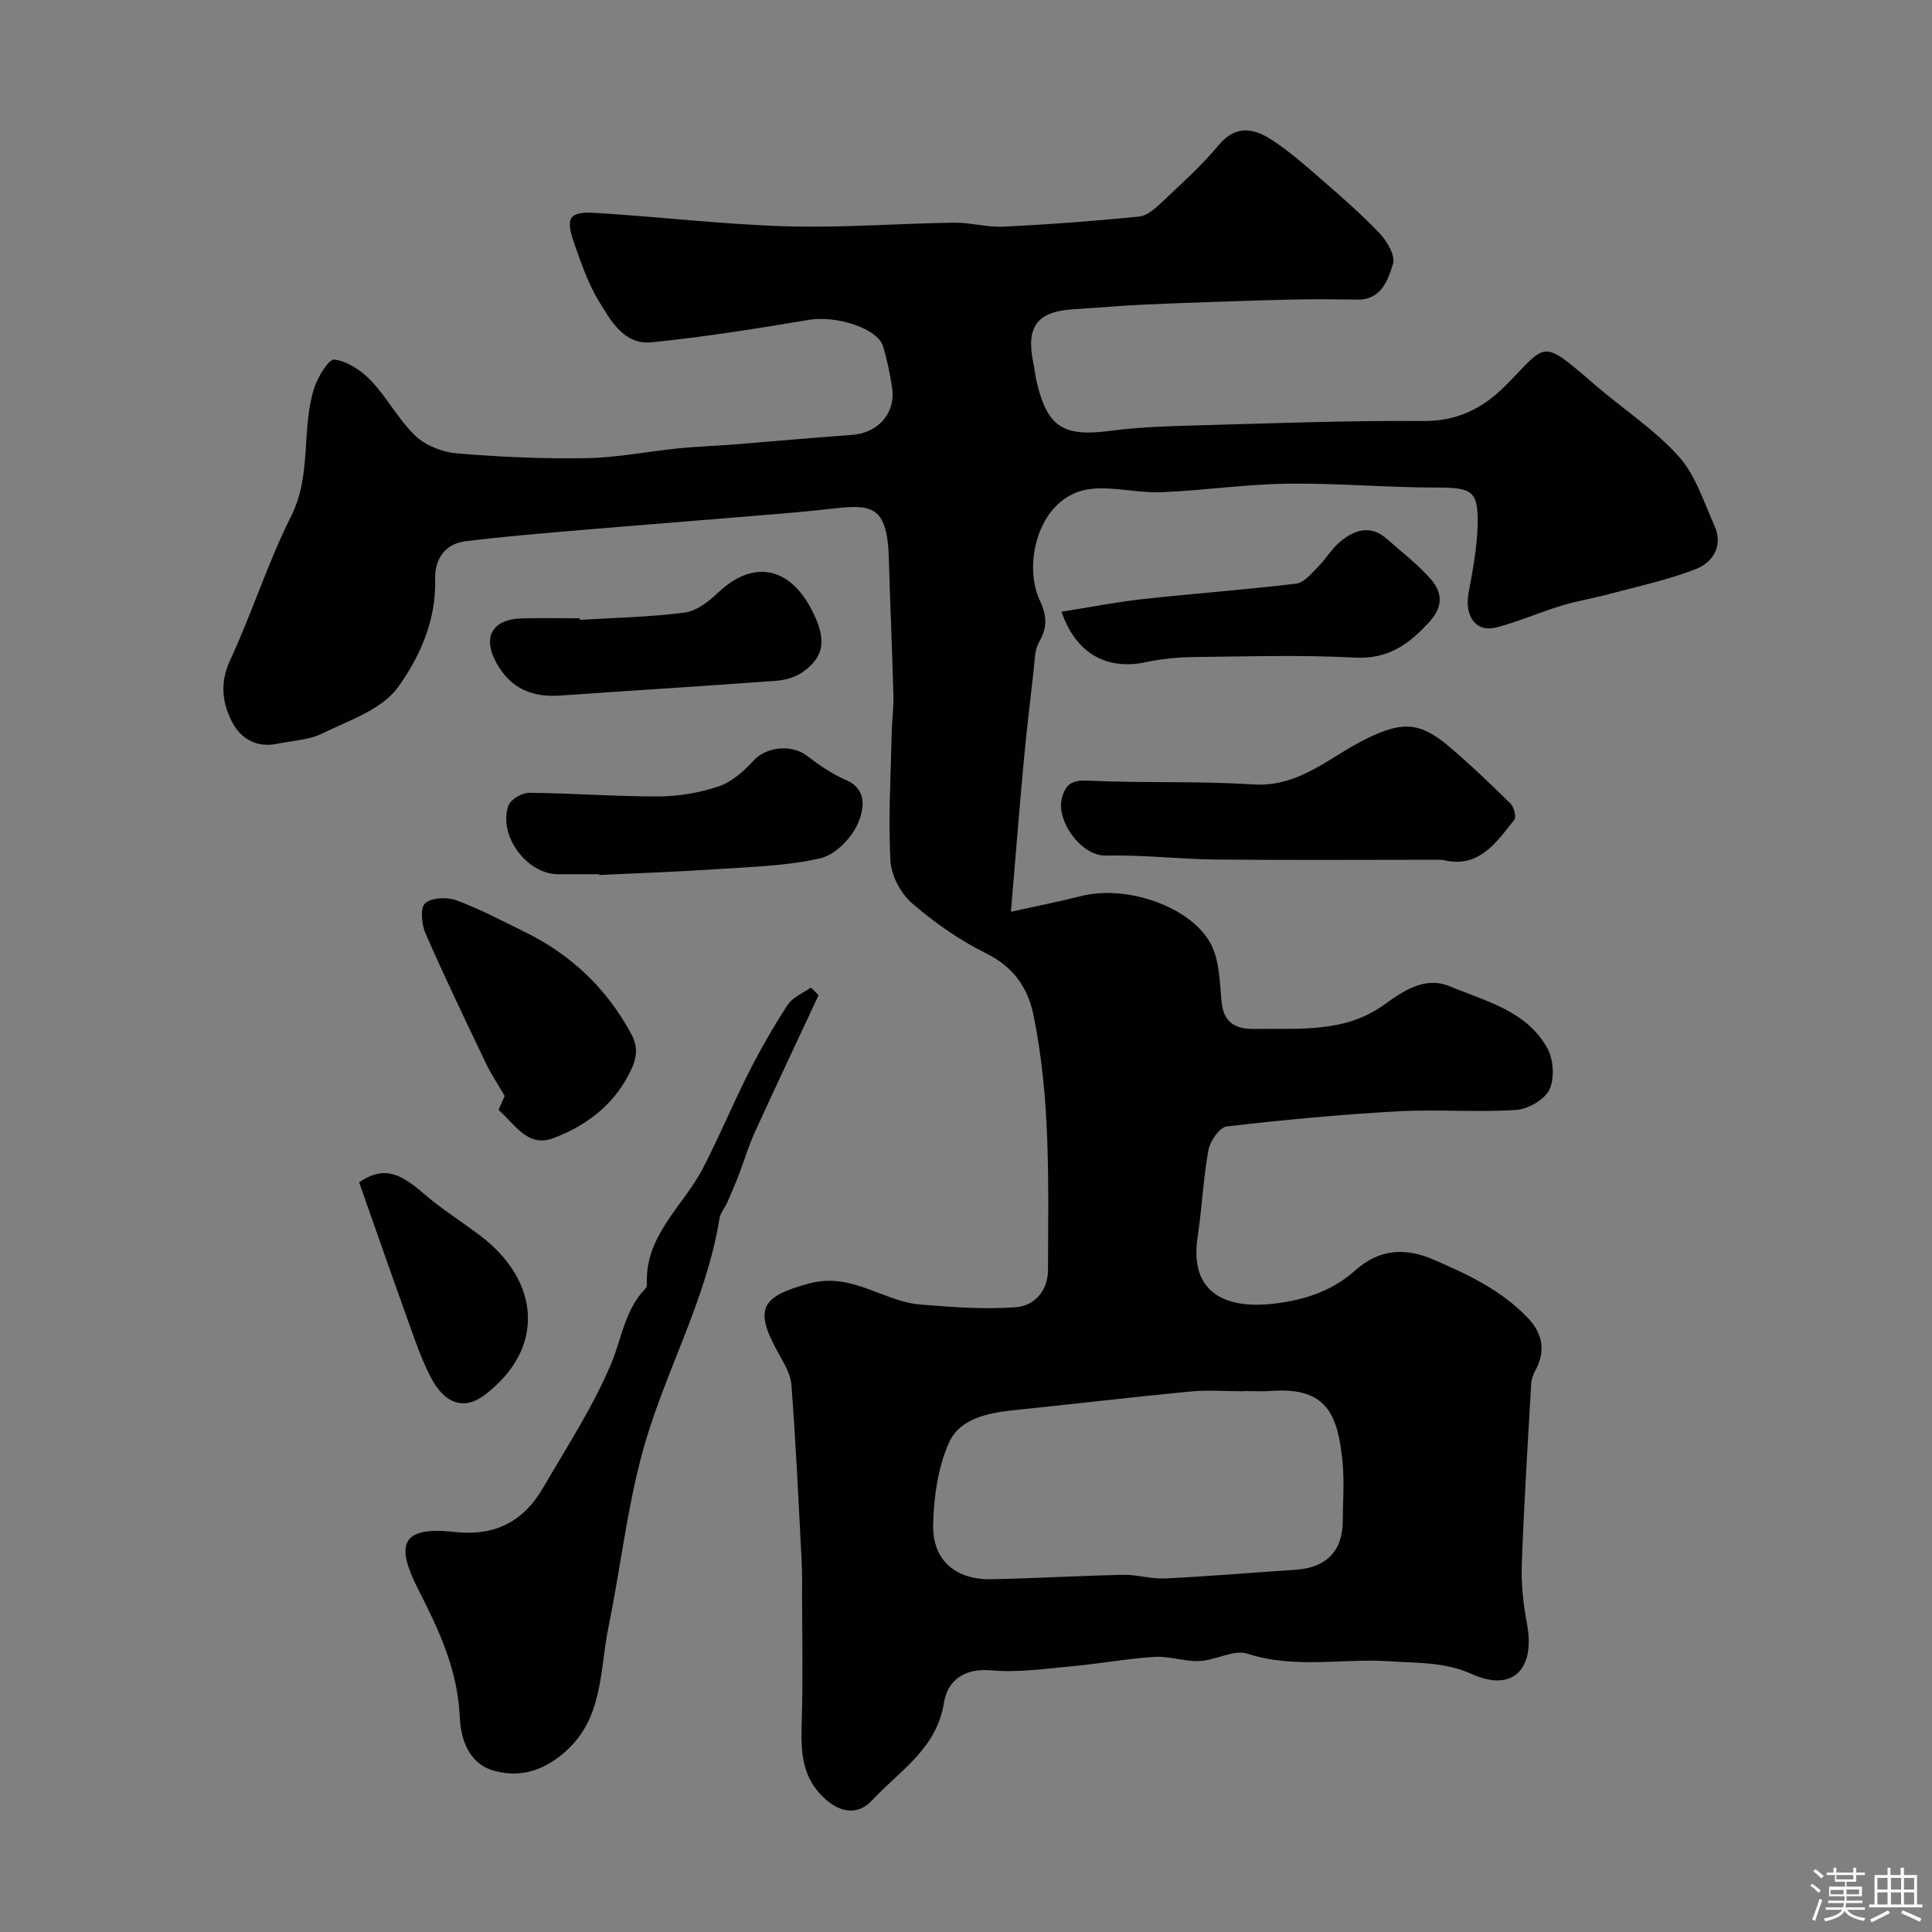 <svg enable-background="new 0 0 400 400" viewBox="0 0 400 400" xmlns="http://www.w3.org/2000/svg"><rect x="0" y="0" width="400" height="400" fill="#808080" stroke="none"/><path d="m374.8 390.4.4-.4c.7.5 1.3 1 1.8 1.4l-.5.5c-.5-.6-1.1-1.1-1.7-1.5zm1 7.3-.6-.3c.5-1.4 1.1-2.8 1.5-4.3.2.1.4.2.6.3-.5 1.3-1 2.8-1.5 4.3zm-.4-10.3.5-.4c.4.3 1 .8 1.7 1.4l-.5.5c-.5-.5-1.1-1-1.7-1.5zm2.5.3h1.7v-1h.6v1h3.5v-1h.6v1h1.8v.5h-1.8v1.4h-2v1h3.2v2h-3.2v.9h3.3v.5h-3.4c0 .3-.1.6-.1.9h4v.5h-3.7c.7.9 1.9 1.5 3.8 1.7-.1.2-.2.4-.3.6-2.1-.4-3.5-1.1-4-2.1-.4 1-1.8 1.7-4 2.2-.1-.2-.2-.4-.3-.6 2.1-.4 3.4-1 3.8-1.8h-3.4v-.5h3.6c.1-.3.1-.6.2-.9h-3.3v-.5h3.4c0-.3 0-.6 0-.9h-3.2v-2h3.3v-1h-2.1v-1.4h-1.7v-.5zm1.1 3.5v1h2.7c0-.3 0-.4 0-.4 0-.1 0-.2 0-.2 0-.1 0-.2 0-.3h-2.7zm1.2-3v.9h3.5v-.9zm4.7 3h-2.6v.6.4h2.6z" fill="#fcfbfa"/><path d="m393.6 386.7h.6v1.5h2.7v6.1h1.1v.6h-11v-.6h1.1v-6.1h2.7v-1.5h.6v1.5h2.1v-1.5zm-2.7 8.8.4.6c-1.2.6-2.5 1.3-3.8 1.9-.1-.2-.2-.4-.3-.6 1.2-.6 2.5-1.2 3.7-1.9zm-2.2-6.7v2.4h2.1v-2.4zm0 3v2.5h2.1v-2.5zm2.8-3v2.4h2.1v-2.4zm0 3v2.5h2.1v-2.5zm6 6.1c-1.4-.7-2.7-1.3-3.9-1.8l.3-.6c1.5.6 2.7 1.2 3.9 1.7zm-1.2-9.1h-2.1v2.4h2.1zm-2.1 3v2.5h2.1v-2.5z" fill="#fcfbfa"/><g fill="#010103"><path d="m209.3 188.77c5.81-1.29 10.24-2.15 14.6-3.26 9.26-2.36 22.7 2.14 26.8 9.95 1.78 3.4 1.83 7.81 2.2 11.81.41 4.45 2.78 5.82 6.88 5.76 9.19-.13 18.61.85 26.68-4.94 4.21-3.02 8.59-6.03 13.78-3.86 7.43 3.1 15.93 5.07 20.16 12.88 1.26 2.33 1.49 6.23.36 8.53-1.02 2.08-4.44 4.01-6.92 4.17-8.13.52-16.34-.17-24.48.28-11.82.66-23.62 1.76-35.37 3.13-1.48.17-3.45 3-3.79 4.86-1.09 5.95-1.34 12.05-2.25 18.05-1.81 11.9 6.27 14.88 15.7 13.79 6.2-.72 12.02-2.5 16.89-6.86 4.79-4.28 10.05-4.95 16.28-2.26 7.15 3.08 14.01 6.33 19.46 12.02 3.06 3.19 3.8 6.76 1.67 10.79-.44.83-.87 1.79-.92 2.7-.72 12.53-1.51 25.06-1.96 37.6-.15 4.08.32 8.25 1.07 12.27 1.77 9.38-2.91 14.24-11.41 10.42-5.67-2.55-11.15-2.25-16.85-2.64-9.84-.68-19.77 1.63-29.6-1.58-2.83-.92-6.58 1.37-9.93 1.52-3.09.14-6.24-1.05-9.32-.86-5.71.35-11.37 1.42-17.07 1.94-5.58.51-11.25 1.34-16.77.85-5.65-.51-9.05 2.21-9.75 6.69-1.51 9.56-9.2 14.11-14.89 20.22-2.85 3.07-6.47 2.71-9.88-.45-5.31-4.92-4.8-11.04-4.64-17.33.21-8.03.05-16.07.03-24.11 0-2.5.05-5-.08-7.5-.64-12.2-1.19-24.41-2.12-36.59-.19-2.43-1.73-4.83-2.96-7.08-4.87-8.89-3.07-11.31 6.59-13.94 8.89-2.42 15.3 3.71 23.08 4.35 6.56.54 13.21 1.04 19.74.56 3.85-.29 6.66-3.39 6.67-7.77.04-17.67.58-35.4-3.04-52.84-1.16-5.6-4.17-9.9-9.79-12.67-5.5-2.71-10.7-6.36-15.34-10.38-2.34-2.03-4.3-5.77-4.46-8.83-.46-8.76.08-17.57.26-26.35.06-2.64.43-5.28.36-7.92-.25-9.43-.68-18.86-.95-28.3-.33-11.58-3.97-11.16-12.92-10.15-5.72.65-11.46 1.07-17.19 1.55-12.3 1.02-24.6 1.98-36.89 3.03-6.86.59-13.72 1.18-20.55 2.02-4.52.55-6.49 3.86-6.38 7.98.23 8.47-3.22 16.08-7.73 22.31-3.32 4.58-10.11 6.83-15.64 9.53-2.83 1.38-6.28 1.5-9.45 2.15-4.07.84-7.35-1.07-9.07-4.26-2.15-3.99-2.78-8.25-.57-13.02 4.55-9.8 7.81-20.23 12.65-29.87 4.28-8.53 2.09-17.81 4.71-26.35.73-2.37 3.07-6.22 4.24-6.07 2.71.35 5.62 2.3 7.61 4.4 3.36 3.53 5.68 8.09 9.19 11.42 2.13 2.02 5.61 3.36 8.6 3.61 8.89.74 17.84 1.14 26.76.99 6.36-.11 12.69-1.39 19.05-2.03 3.78-.38 7.59-.5 11.39-.8 8.2-.65 16.39-1.4 24.59-1.99 5.35-.38 9.04-4.47 8.29-9.69-.42-2.89-1.04-5.77-1.85-8.57-1.12-3.84-9.71-6.51-15.44-5.55-10.79 1.81-21.62 3.55-32.51 4.64-5.76.57-8.51-4.54-11.02-8.68-2.16-3.57-3.54-7.66-4.95-11.64-1.95-5.49-1.16-6.81 4.38-6.47 13.14.79 26.24 2.38 39.38 2.77 11.58.35 23.19-.58 34.79-.75 3.43-.05 6.88.99 10.29.83 9.38-.46 18.75-1.15 28.08-2.1 1.72-.17 3.46-1.8 4.85-3.11 3.99-3.77 8.12-7.48 11.62-11.69s7.21-3.49 10.85-1.15c3.7 2.38 7.05 5.35 10.38 8.25 4.17 3.62 8.36 7.26 12.15 11.26 1.52 1.61 3.23 4.6 2.69 6.28-1.06 3.34-2.41 7.43-7.38 7.36-4.85-.07-9.71-.12-14.57.01-9.71.26-19.42.59-29.12 1-4.95.21-9.89.69-14.84.97-7.69.42-10.12 3.52-8.57 11.05.3 1.44.44 2.91.79 4.33 2.24 9.17 5.59 11.08 15.28 9.8 6.04-.8 12.18-.96 18.29-1.13 15.43-.43 30.87-1.02 46.29-.89 7.06.06 12.32-2.53 17.06-7.27 8.7-8.69 7.17-10.09 18.31-.46 5.83 5.05 12.45 9.34 17.58 15.01 3.52 3.9 5.23 9.5 7.47 14.46 1.82 4.05-.36 7.49-3.71 8.83-5.82 2.32-12.06 3.62-18.14 5.26-3.28.88-6.66 1.42-9.9 2.41-4.49 1.37-8.83 3.29-13.37 4.48-4.27 1.12-6.7-2.24-5.81-7.15.81-4.49 1.7-9.03 1.85-13.57.25-7.6-1.01-8.23-8.63-8.23-10.27 0-20.54-.94-30.8-.8-8.71.12-17.4 1.43-26.11 1.77-4.74.19-9.57-1.15-14.26-.71-10.91 1.03-14.52 15.29-10.81 23.16 1.52 3.22 1.53 5.6-.18 8.6-.94 1.65-.89 3.9-1.12 5.89-.75 6.45-1.5 12.91-2.1 19.38-.89 9.64-1.65 19.31-2.6 30.54zm48.06 99.23v.05c-3.66 0-7.35-.3-10.98.05-12.22 1.18-24.41 2.63-36.62 3.88-5.36.55-11.1 1.79-13.29 6.71-2.3 5.18-3.16 11.32-3.27 17.07-.14 7.29 4.67 11.33 12.01 11.2 9.09-.17 18.18-.72 27.27-.91 2.91-.06 5.86.89 8.76.75 9.02-.44 18.02-1.21 27.03-1.8 6.26-.41 9.68-3.84 9.73-9.97.03-4.16.35-8.36-.06-12.48-.93-9.43-3.13-15.39-14.58-14.58-1.99.15-4 .03-6 .03z"/><path d="m169.48 206.04c-4.42 9.48-8.9 18.94-13.24 28.46-1.27 2.79-2.14 5.77-3.24 8.64-.75 1.93-1.56 3.84-2.39 5.74-.52 1.17-1.47 2.23-1.66 3.43-2.71 16.97-11.45 31.94-15.91 48.27-3.24 11.89-4.61 24.28-7.08 36.39-1.83 8.94-1 18.72-8.97 25.74-4.42 3.9-9.25 5.36-14.56 3.95-5.34-1.42-7.04-6.5-7.25-11.23-.41-9.67-4.3-17.97-8.55-26.29-4.62-9.05-3.94-13.23 7.35-11.97 8.56.95 14.41-2.16 18.5-9.2 4.89-8.41 10.27-16.66 14.03-25.57 2.22-5.27 2.83-11.2 7.09-15.57.21-.21.35-.6.33-.9-.47-10.16 7.54-16.2 11.65-24.14 3.36-6.49 6.16-13.27 9.46-19.78 2.43-4.79 5.11-9.49 8.05-13.98 1.02-1.57 3.16-2.4 4.79-3.57.54.51 1.07 1.04 1.6 1.58z"/><path d="m298.57 178c-15.57 0-31.13.11-46.7-.04-7.65-.07-15.3-1.01-22.93-.82-5.14.13-10.4-7.35-9.06-12.01.88-3.08 2.35-3.65 5.57-3.5 11.31.53 22.68.04 33.98.78 9.62.63 15.96-5.81 23.54-9.5 7.11-3.46 10.82-3.6 16.87 1.51 4.46 3.77 8.69 7.82 12.86 11.91.73.72 1.29 2.79.83 3.37-3.82 4.86-7.46 10.27-14.96 8.3z"/><path d="m124.04 181c-2.83 0-5.67.01-8.5 0-6.46-.02-12.43-7.98-10.29-14.18.44-1.28 2.82-2.7 4.3-2.68 8.94.07 17.87.79 26.81.75 4.18-.02 8.53-.75 12.48-2.1 2.71-.92 5.19-3.15 7.19-5.33 2.63-2.86 7.86-3.44 11.06-.97 2.51 1.93 5.21 3.77 8.09 5.02 4.74 2.06 3.48 6.56 2.46 8.93-1.31 3.06-4.69 6.54-7.77 7.25-6.98 1.61-14.31 1.77-21.52 2.26-8.09.55-16.19.82-24.29 1.21-.01-.05-.01-.1-.02-.16z"/><path d="m103.21 229.78c.68-1.53 1.21-2.71 1.28-2.87-1.57-2.71-2.89-4.66-3.89-6.77-4.26-8.93-8.55-17.84-12.51-26.9-.81-1.85-1.12-5.27-.07-6.22 1.32-1.2 4.54-1.33 6.46-.62 4.84 1.78 9.44 4.23 14.09 6.51 9.63 4.71 17.02 11.68 22.15 21.21 1.82 3.38.73 5.97-.71 8.66-3.39 6.35-8.95 10.42-15.46 12.87-5.32 1.98-7.88-2.82-11.34-5.87z"/><path d="m219.78 126.65c5.71-.9 11.21-1.99 16.77-2.61 10.6-1.17 21.25-1.93 31.84-3.21 1.62-.2 3.15-2.13 4.5-3.48 1.62-1.62 2.8-3.71 4.53-5.16 2.98-2.5 6.31-3.63 9.73-.6 3.08 2.73 6.41 5.26 9.09 8.34 2.3 2.65 2.67 5.55-.24 8.75-4.27 4.7-8.56 7.84-15.51 7.47-11.13-.59-22.31-.24-33.47-.11-3.26.04-6.57.37-9.76 1.05-8 1.73-14.52-1.71-17.48-10.44z"/><path d="m120.03 128.34c7.24-.45 14.52-.58 21.7-1.51 2.46-.32 5-2.28 6.92-4.11 7.14-6.81 14.73-5.53 19.4 3.53 3.13 6.07 2.73 9.66-1.87 12.9-1.5 1.06-3.57 1.65-5.42 1.79-14.92 1.11-29.86 2.02-44.79 3.07-5.77.4-10.22-1.45-13.14-6.67-3.01-5.38-1.01-9.13 5.21-9.31 3.99-.11 7.98-.02 11.97-.02.01.1.02.22.02.33z"/><path d="m74.35 244.78c4.69-3.12 7.91-2.42 13.26 2.24 3.7 3.22 7.9 5.85 11.82 8.81 12.26 9.27 13.72 23.25.92 32.98-4.28 3.26-8.38 1.85-11.27-3.86-2.19-4.31-3.68-8.99-5.33-13.55-3.18-8.83-6.25-17.7-9.4-26.62z"/></g></svg>